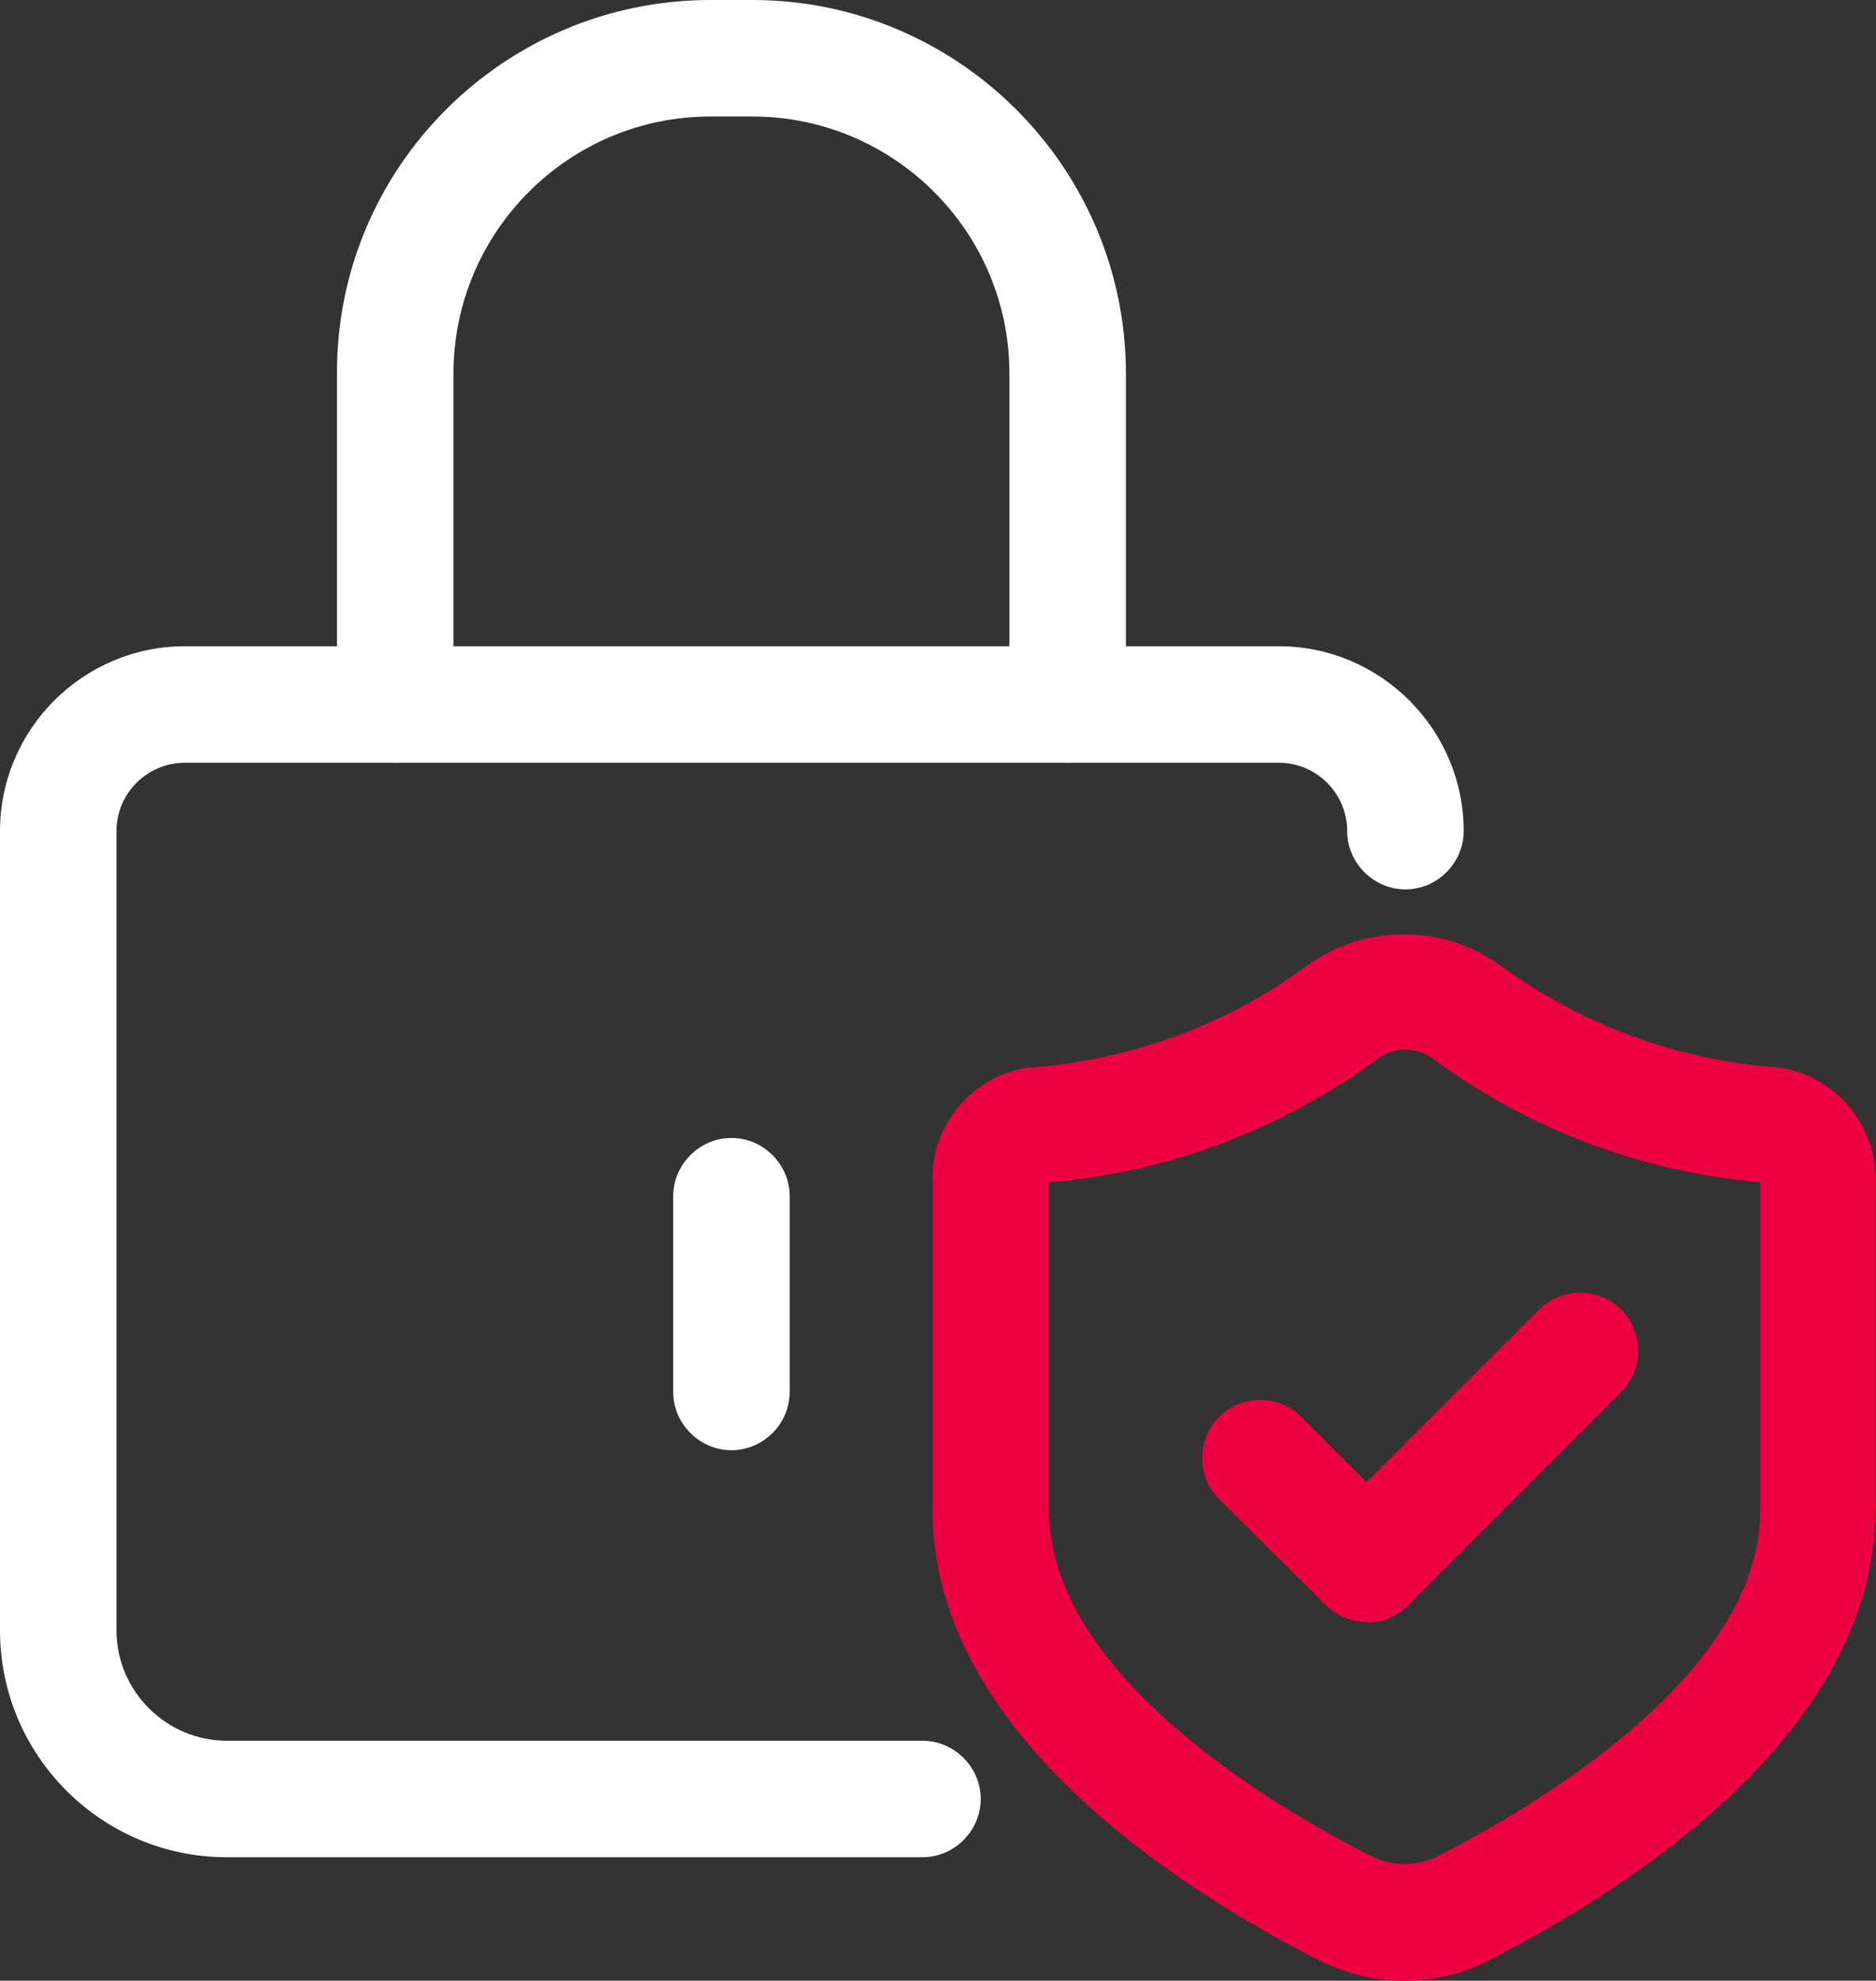 <?xml version="1.0" encoding="UTF-8"?> <svg xmlns="http://www.w3.org/2000/svg" id="uuid-ac79c166-6d4a-41d2-bc43-23a52e6676e3" viewBox="0 0 24.16 25.5"><rect x="0" y="0" width="24.16" height="25.5" fill="#333333" stroke="none"/><g id="uuid-59ffe260-f965-44e6-9838-db8862336de4"><g><path d="m11.88,23.91H2.92c-1.61,0-2.92-1.31-2.92-2.92v-10.29c0-1.31,1.07-2.38,2.38-2.38h14.09c1.31,0,2.38,1.07,2.38,2.38,0,.41-.34.75-.75.75s-.75-.34-.75-.75c0-.48-.39-.88-.88-.88H2.38c-.48,0-.88.39-.88.88v10.29c0,.78.64,1.42,1.42,1.42h8.96c.41,0,.75.34.75.75s-.34.75-.75.75Z" fill="#fff"></path><path d="m13.75,9.82c-.41,0-.75-.34-.75-.75v-4.26c0-1.83-1.49-3.31-3.31-3.31h-.54c-1.83,0-3.31,1.49-3.31,3.31v4.26c0,.41-.34.75-.75.75s-.75-.34-.75-.75v-4.26C4.33,2.16,6.49,0,9.15,0h.54c2.65,0,4.81,2.16,4.81,4.81v4.26c0,.41-.34.75-.75.75Z" fill="#fff"></path><path d="m17.6,20.88c-.19,0-.38-.07-.53-.22l-1.37-1.36c-.29-.29-.29-.77,0-1.06s.77-.29,1.06,0l.84.84,2.22-2.22c.29-.29.77-.29,1.06,0s.29.77,0,1.06l-2.75,2.75c-.15.15-.34.22-.53.22Z" fill="#ec0041"></path><path d="m9.42,18.67c-.41,0-.75-.34-.75-.75v-2.52c0-.41.34-.75.75-.75s.75.34.75.75v2.52c0,.41-.34.75-.75.75Z" fill="#fff"></path><path d="m18.09,25.5c-.38,0-.75-.09-1.1-.26-1.86-.95-4.98-2.96-4.98-5.8v-4.29c0-.72.58-1.35,1.29-1.41,1.28-.1,2.5-.55,3.52-1.3.75-.55,1.77-.55,2.52,0,1.03.75,2.24,1.2,3.52,1.3.71.06,1.29.69,1.29,1.41v4.29c0,2.84-3.12,4.85-4.98,5.8-.34.18-.72.26-1.1.26Zm-4.58-10.28v4.22c0,2.12,2.91,3.83,4.16,4.46.26.13.57.13.84,0,1.25-.64,4.16-2.34,4.16-4.46v-4.22c-1.52-.13-2.98-.68-4.2-1.58-.23-.17-.52-.17-.74,0-1.23.9-2.68,1.45-4.2,1.58Z" fill="#ec0041"></path></g></g></svg> 